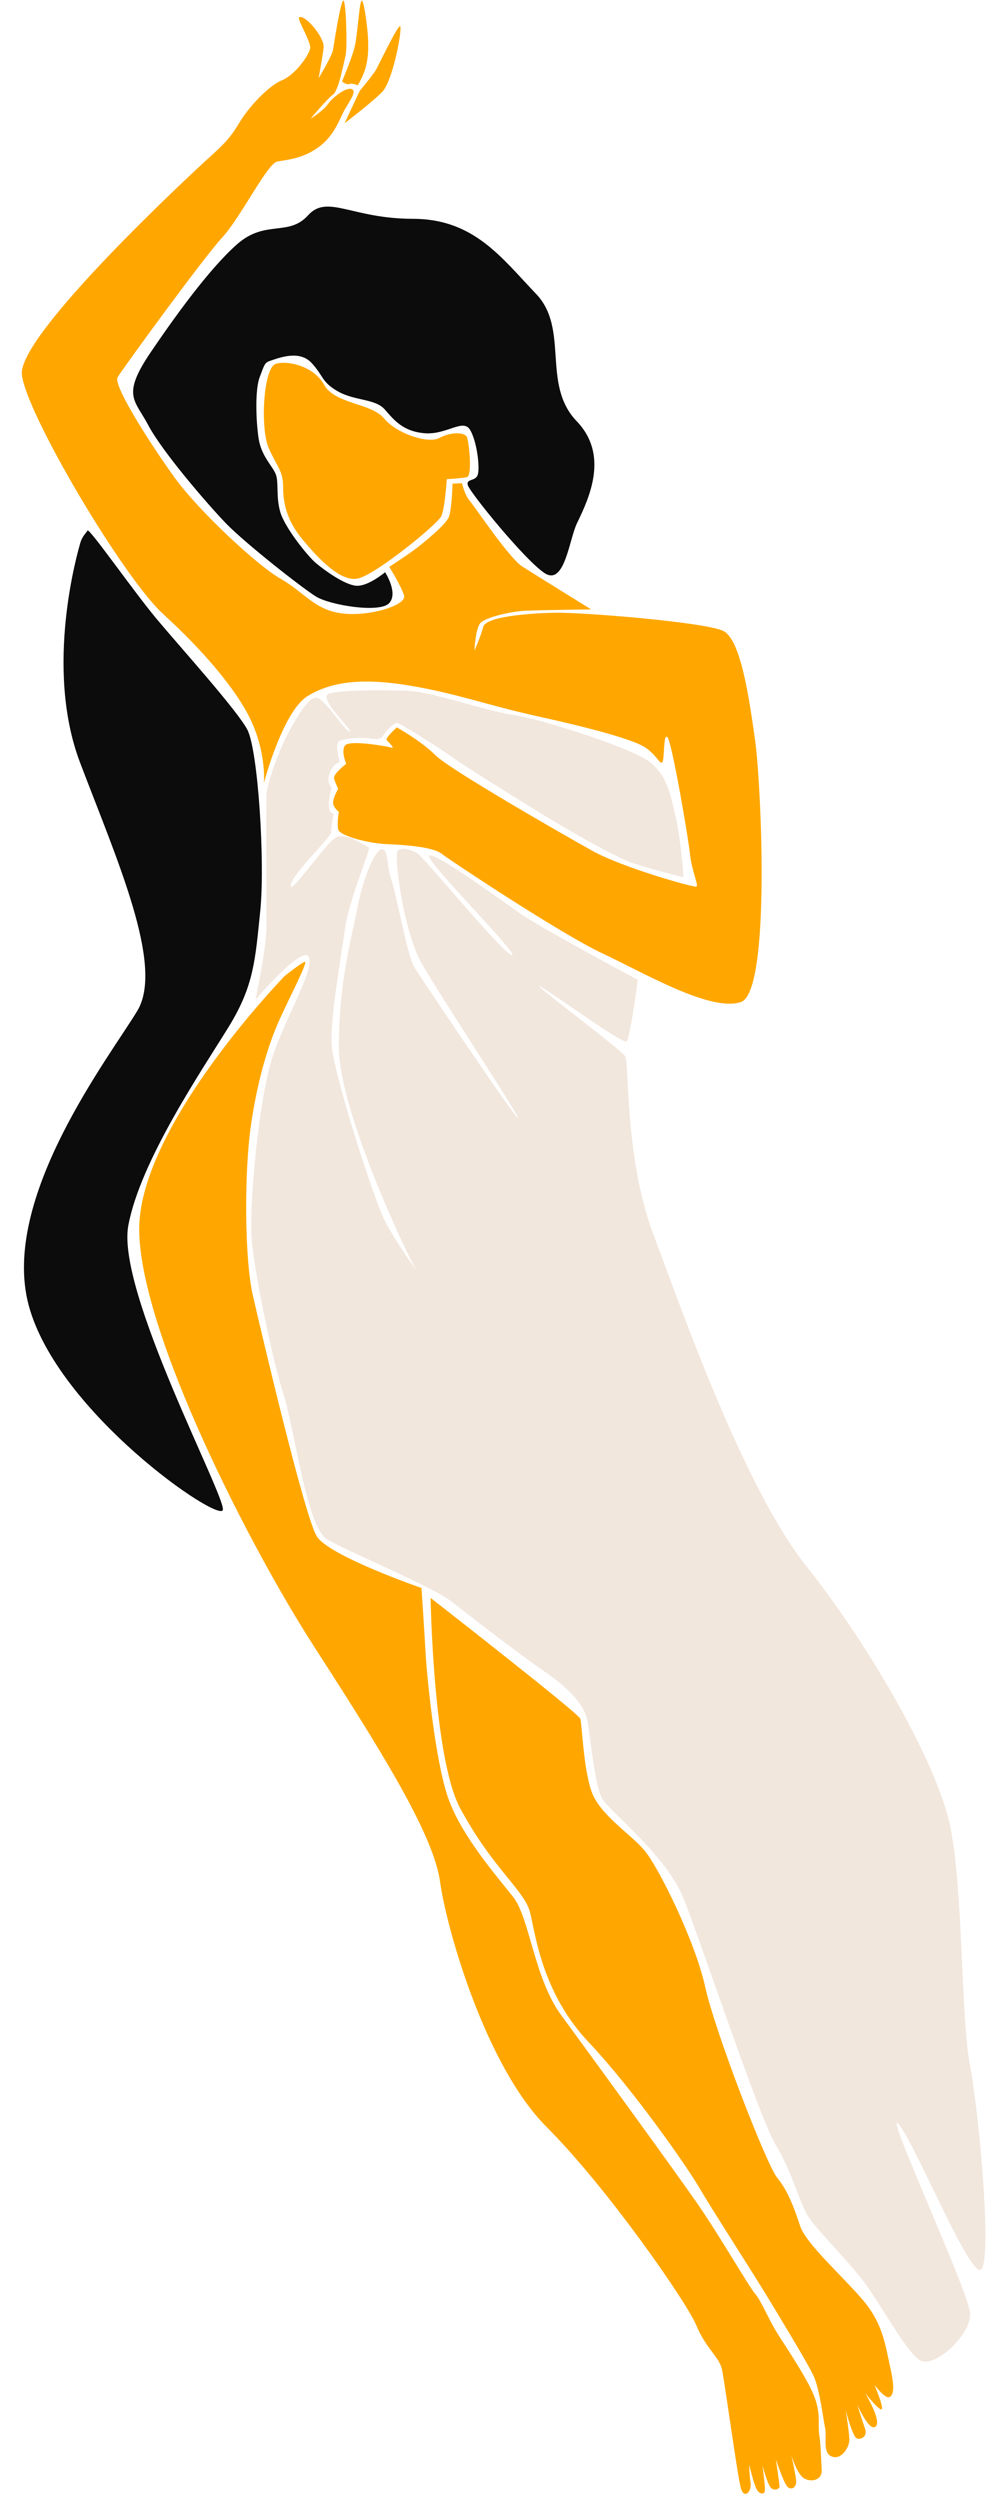 <?xml version="1.0" encoding="UTF-8" standalone="no"?><svg xmlns="http://www.w3.org/2000/svg" xmlns:xlink="http://www.w3.org/1999/xlink" fill="#000000" height="859.1" preserveAspectRatio="xMidYMid meet" version="1" viewBox="259.2 1.3 341.4 859.1" width="341.4" zoomAndPan="magnify"><g><g id="change1_1"><path d="M353.91,126.38c-4.22,1.59-5.26,22.26-2.32,28.91c2.94,6.65,4.95,7.73,4.95,13.45s1.39,11.59,6.65,17.93 c5.26,6.34,12.99,14.69,19.01,13.45c6.03-1.24,27.52-18.7,28.75-21.49c1.24-2.78,1.86-12.68,1.86-12.68s5.1-0.23,6.96-0.7 c1.86-0.46,0.7-11.83,0-13.68c-0.7-1.86-5.8-1.86-9.51,0.23c-3.71,2.09-14.61-1.39-19.01-6.72c-4.41-5.33-16.93-4.87-20.64-11.59 C366.89,126.77,357.39,125.07,353.91,126.38z" fill="#ffa700"/></g><g id="change1_2"><path d="M393.02,196.1c0,0,4.17,6.65,5.1,9.89s-11.75,7.27-21.26,6.11c-9.51-1.16-12.99-7.25-21.1-11.86 c-8.12-4.61-28.29-23.39-36.64-34.98c-8.35-11.59-21.1-31.54-19.48-34.32s29.68-41.27,35.94-48c6.26-6.72,15.54-25.51,18.94-26.13 c3.4-0.62,8.66-0.93,14.22-4.95s7.19-9.74,9.04-12.99c1.86-3.25,4.17-6.26,2.32-6.96c-1.86-0.7-6.32,2.62-8.17,5.17 c-1.86,2.55-5.97,5.03-5.97,5.03s5.9-7.07,7.75-8.31c1.86-1.24,3.69-10.86,4.31-13.49s0.18-18.66-0.75-18.82 s-3.27,14.95-3.58,16.96s-4.95,9.74-4.95,9.74s1.72-9.39,1.74-10.78c0.05-3.75-6.79-11.48-8.47-10.11 c-0.7,0.57,4.07,8.28,3.84,10.49s-4.99,9.13-9.74,11.11s-11.32,9.2-14.26,13.99s-4.17,6.65-10.36,12.21s-66.32,61.37-64.77,74.97 c1.55,13.6,34.94,69.82,48.54,82.21c13.6,12.39,25.66,26.31,30.61,37.44s4.05,20.71,4.05,20.71s6.46-24.73,15.12-29.99 c8.66-5.26,19.79-6.18,35.86-3.4c16.08,2.78,25.35,6.49,43.59,10.51c18.24,4.02,31.54,7.73,35.86,10.2 c4.33,2.47,5.57,6.18,6.49,5.57c0.93-0.62,0.31-10.51,1.86-8.66c1.55,1.86,7.11,34.32,7.73,40.19s3.09,10.82,2.16,11.13 c-0.93,0.31-25.35-6.49-35.86-12.37s-48.85-27.83-53.8-32.77s-13.29-9.58-13.29-9.58s-4.17,3.71-3.48,4.41 c0.7,0.7,3.01,3.01,1.62,2.55c-1.39-0.46-14.61-2.78-16-0.7c-1.39,2.09,0.46,6.26,0.46,6.26s-4.64,3.48-4.17,5.1 c0.46,1.62,1.39,3.48,1.39,3.48s-2.32,3.94-1.62,5.57c0.7,1.62,1.86,2.32,1.86,2.32s-0.7,3.71-0.23,6.03 c0.46,2.32,10.67,4.87,16.7,5.1c6.03,0.23,15.77,0.93,18.78,3.25c3.01,2.32,41.04,27.59,55.42,34.32s37.1,20.17,47.54,16.7 c10.43-3.48,6.96-75.59,4.87-90.2c-2.09-14.61-4.87-34.32-10.9-37.33c-6.03-3.01-48.69-6.49-58.2-6.26 c-9.51,0.23-23.42,1.39-24.35,4.87c-0.93,3.48-3.01,8.12-3.01,8.12s0.35-7.65,2.09-9.51c1.74-1.86,10.32-3.94,15.54-4.17 c5.22-0.23,22.49-0.46,22.49-0.46s-19.13-11.83-23.65-14.72s-16.08-20.17-18.01-22.49c-1.93-2.32-2.74-6.14-2.74-6.14l-3.25,0.12 c0,0-0.23,8.93-1.28,11.48c-1.04,2.55-7.54,7.88-10.43,10.2C400.17,191.46,393.02,196.1,393.02,196.1z" fill="#ffa700"/></g><g id="change1_3"><path d="M377.67,43.64c0,0,9.04-6.84,12.87-10.67c3.83-3.83,7.14-22.42,6.21-22.65s-7.37,13.38-8.3,15 s-5.57,7.19-5.57,7.19L377.67,43.64z" fill="#ffa700"/></g><g id="change1_4"><path d="M376.79,29.32c0.08-0.33,3.48-8.13,4.41-12.23s1.58-15.42,2.36-15.57c0.77-0.15,2.05,9.38,2.2,13.48 c0.15,4.1-0.08,6.57-0.85,9.51c-0.77,2.94-2.71,6.11-2.71,6.11s-1.86-0.85-2.86-0.46C378.33,30.54,376.79,29.32,376.79,29.32z" fill="#ffa700"/></g><g id="change1_5"><path d="M357.15,336.62c0,0-51.01,52.4-50.09,88.11s38.03,108.06,59.82,141.91c21.8,33.85,41.27,64.46,43.59,81.16 c2.32,16.7,15.77,63.53,36.64,84.4c20.87,20.87,48.23,60.29,51.48,68.17c3.25,7.88,7.88,10.9,8.81,15.07s5.33,36.64,6.49,40.81 c1.16,4.17,3.83,1.16,3.36-1.74c-0.46-2.9-0.46-6.26-0.46-6.26s1.51,6.61,2.55,8.46s2.43,1.74,2.78,0.81 c0.35-0.93-0.81-9.04-0.81-9.04s1.62,6.03,2.78,7.54c1.16,1.51,3.13,0.58,3.13-0.23c0-0.81-1.28-9.39-1.28-9.39 s2.78,8.58,4.17,9.62c1.39,1.04,3.13,0,2.78-2.67c-0.35-2.67-1.62-8.35-1.62-8.35s1.97,6.84,4.64,8.12s6.03,0.23,5.8-3.13 s-0.23-7.77-0.81-11.71s0.46-6.61-1.28-12.17c-1.74-5.57-8.58-15.88-12.41-21.8c-3.83-5.91-6.14-12.17-8.35-14.72 c-2.2-2.55-12.29-20.06-19.83-30.96s-37.41-51.94-46.84-64.77c-9.43-12.83-10.82-33.39-16.54-40.66 c-5.72-7.27-17.93-21.18-22.41-34.16c-4.48-12.99-7.27-41.74-7.73-49.93c-0.46-8.19-1.39-22.11-1.39-22.11 s-31.84-10.98-36.02-17.78c-4.17-6.8-19.01-69.87-21.95-82.7s-2.94-42.2-0.77-57.82s6.03-28.44,9.89-36.95s10.2-20.56,8.66-19.94 C362.41,332.45,357.15,336.62,357.15,336.62z" fill="#ffa700"/></g><g id="change1_6"><path d="M407.24,550.41c0,0,0.88,55.17,10.2,72.35c11.7,21.56,22.26,28.06,24.12,36.17 c1.86,8.12,4.41,27.59,19.94,44.06c15.54,16.46,34.09,43.13,38.26,50.32c4.17,7.19,17.85,28.29,23.88,38.26 c6.03,9.97,12.75,21.1,15.07,25.74s3.48,15.3,4.17,18.32c0.7,3.01-1.04,8.58,2.32,9.85s6.14-3.36,6.03-6.03 c-0.12-2.67-1.28-9.97-1.28-9.97s2.32,9.16,3.83,9.74c1.51,0.58,3.71-0.81,2.9-3.13s-2.78-8.46-2.78-8.46s3.48,7.77,5.57,7.77 s1.28-3.36,0-6.26c-1.28-2.9-2.78-5.45-2.78-5.45s4.52,5.8,5.57,5.57s-2.43-8.46-2.43-8.46s3.83,5.22,5.33,4.17s1.51-3.94,0-10.67 s-2.32-14.14-8.81-22.03c-6.49-7.88-19.94-19.71-22.03-25.97s-4.17-12.06-7.88-16.58c-3.71-4.52-21.33-49.97-24.81-65.74 s-16.12-41.27-20.99-46.96c-4.87-5.68-15.3-12.17-18.09-20.17c-2.78-8-3.25-23.07-3.83-24.93 C458.14,590.06,407.24,550.41,407.24,550.41z" fill="#ffa700"/></g><g id="change2_1"><path d="M494.12,302.77c0.15-1.86-1.24-15.3-2.78-21.49s-2.63-14.38-10.05-19.01c-7.42-4.64-36.02-13.91-45.6-15.3 c-9.58-1.39-28.44-8.19-37.26-8.35s-21.95-0.31-26.13,1.08c-4.17,1.39,8.97,13.29,7.11,12.99s-8.19-10.98-11.28-11.59 c-3.09-0.62-7.57,8.04-9.89,12.21c-2.32,4.17-7.27,16.54-7.42,21.33c-0.15,4.79,0,36.64,0,44.83s-4.02,25.82-3.71,25.35 c0.31-0.46,16.08-18.86,18.24-14.69c2.16,4.17-8.04,20.87-12.52,34.47c-4.48,13.6-8.35,51.79-6.96,64.31 c1.39,12.52,7.11,40.19,10.82,51.63c3.71,11.44,7.88,45.6,14.99,49.78c7.11,4.17,36.33,16.23,42.97,21.49 c6.65,5.26,23.5,18.24,31.84,23.96c8.35,5.72,13.26,11.17,14.42,15.92c1.16,4.75,2.67,23.54,5.45,27.94 c2.78,4.41,21.9,19.36,27.76,33.85c5.86,14.49,26.11,75.48,31.68,84.75c5.57,9.28,8.04,18.86,10.51,23.5s12.06,13.91,18.55,21.95 s15.77,25.97,20.71,28.75c4.95,2.78,17.62-8.81,17.16-16.23c-0.46-7.42-30.14-71.42-24.58-64.93c5.57,6.49,23.56,50.55,28.01,50.09 s-0.19-53.33-3.43-70.03c-3.25-16.7-2.32-61.68-6.96-83.01c-4.64-21.33-27.36-61.22-49.16-88.58s-43.13-88.58-52.87-114.55 c-9.74-25.97-8.19-58.59-9.58-60.91c-1.39-2.32-34.01-26.59-29.22-23.96c4.79,2.63,28.44,19.94,29.68,18.86s3.86-21.18,3.86-21.18 s-33.39-17.78-40.81-23.03s-29.37-21.18-30.92-19.63c-1.55,1.55,31.54,34.63,28.44,34.16c-3.09-0.46-30.14-33.55-32.46-34.94 c-2.32-1.39-5.41-2.16-6.8-0.93c-1.39,1.24,1.86,27.67,8.35,38.96c6.49,11.28,34.63,53.95,32.93,52.87 c-1.7-1.08-33.08-47.77-35.55-51.79s-5.87-23.81-7.8-29.68c-1.93-5.87-1.01-10.2-3.17-10.82c-2.16-0.62-6.49,8.97-8.66,20.25 c-2.16,11.28-6.34,25.51-6.34,47.77s24.73,74.2,27.05,77.29c2.32,3.09-7.57-10.2-11.44-18.09s-17.62-50.7-18.09-60.29 c-0.46-9.58,3.4-30.45,4.64-39.88s8.97-27.36,8.19-27.67c-0.77-0.31-7.88-5.41-11.44-3.4s-15.77,20.1-15.46,16.39 c0.31-3.71,13.91-16.54,13.91-18.24s0.85-6.49,0.85-6.49s-1.93,0.23-1.62-3.71c0.31-3.94,1-5.02,1-5.02s-1.93-1.7-0.77-5.02 s3.48-3.86,3.48-3.86s-1.93-6.57,0.08-7.34s6.57-1.24,9.58-0.85c3.01,0.39,4.48,0.54,5.26-0.85c0.77-1.39,3.71-4.64,4.87-4.41 c1.16,0.23,13.22,7.73,19.01,11.83s26.82,17.08,32.93,20.79s22.57,13.29,28.83,15.46C482.83,299.98,494.12,302.77,494.12,302.77z" fill="#f2e7dd"/></g><g id="change3_1"><path d="M352.05,125.3c3.25-1.08,10.05-3.76,14.22,0.67c4.17,4.43,3.4,6.59,9.12,9.84c5.72,3.25,12.83,2.47,16.08,6.18 c3.25,3.71,6.32,7.59,13.76,8.19c7.44,0.6,13.13-5.1,15.53-1.24c2.4,3.86,3.48,12.99,2.71,15.46c-0.77,2.47-4.17,1.24-3.4,3.71 c0.77,2.47,19.35,25.46,26.31,30.1s8.5-11.6,11.2-17.13c4.41-9.05,10.94-23.52-0.11-35.04c-12.2-12.72-2.42-31.74-14.01-43.8 c-11.59-12.06-21.2-25.75-42.3-25.75s-29.35-8.6-36.07-1.18c-6.72,7.42-14.65,1.35-24.39,9.93s-21.96,25.71-29.68,37.1 c-10.16,14.99-5.46,16.3-0.82,25.12s20.07,26.83,26.67,33.67c6.61,6.84,26.09,22.14,30.96,25.16c4.87,3.01,21.91,5.77,25.16,2.29 c3.25-3.48-1.39-10.64-1.39-10.64s-5.91,4.99-9.97,4.64s-10.9-5.33-13.8-7.77c-2.9-2.43-10.78-12.29-12.29-17.62 c-1.51-5.33-0.46-10.09-1.51-12.87s-4.99-6.26-5.91-12.29s-1.28-16.79,0.35-21.09S350.16,125.93,352.05,125.3z" fill="#0c0c0c"/></g><g id="change3_2"><path d="M286.7,188.23c-0.55,2.07-12.46,42.16,0,75.06s29.07,69.76,19.73,85.33s-47.24,64.36-37.37,101.22 c9.86,36.85,65.73,75,66.76,70.33s-36.69-75.13-32.51-97.71c4.19-22.58,26.08-54.5,34.65-68.52s8.98-22.77,10.71-39.51 c1.72-16.74-0.75-55.59-4.48-62.48c-3.73-6.9-23.16-28.42-31.14-37.96c-7.98-9.54-23.16-31.34-23.75-30.37 C288.71,184.59,287.41,185.58,286.7,188.23z" fill="#0c0c0c"/></g></g></svg>